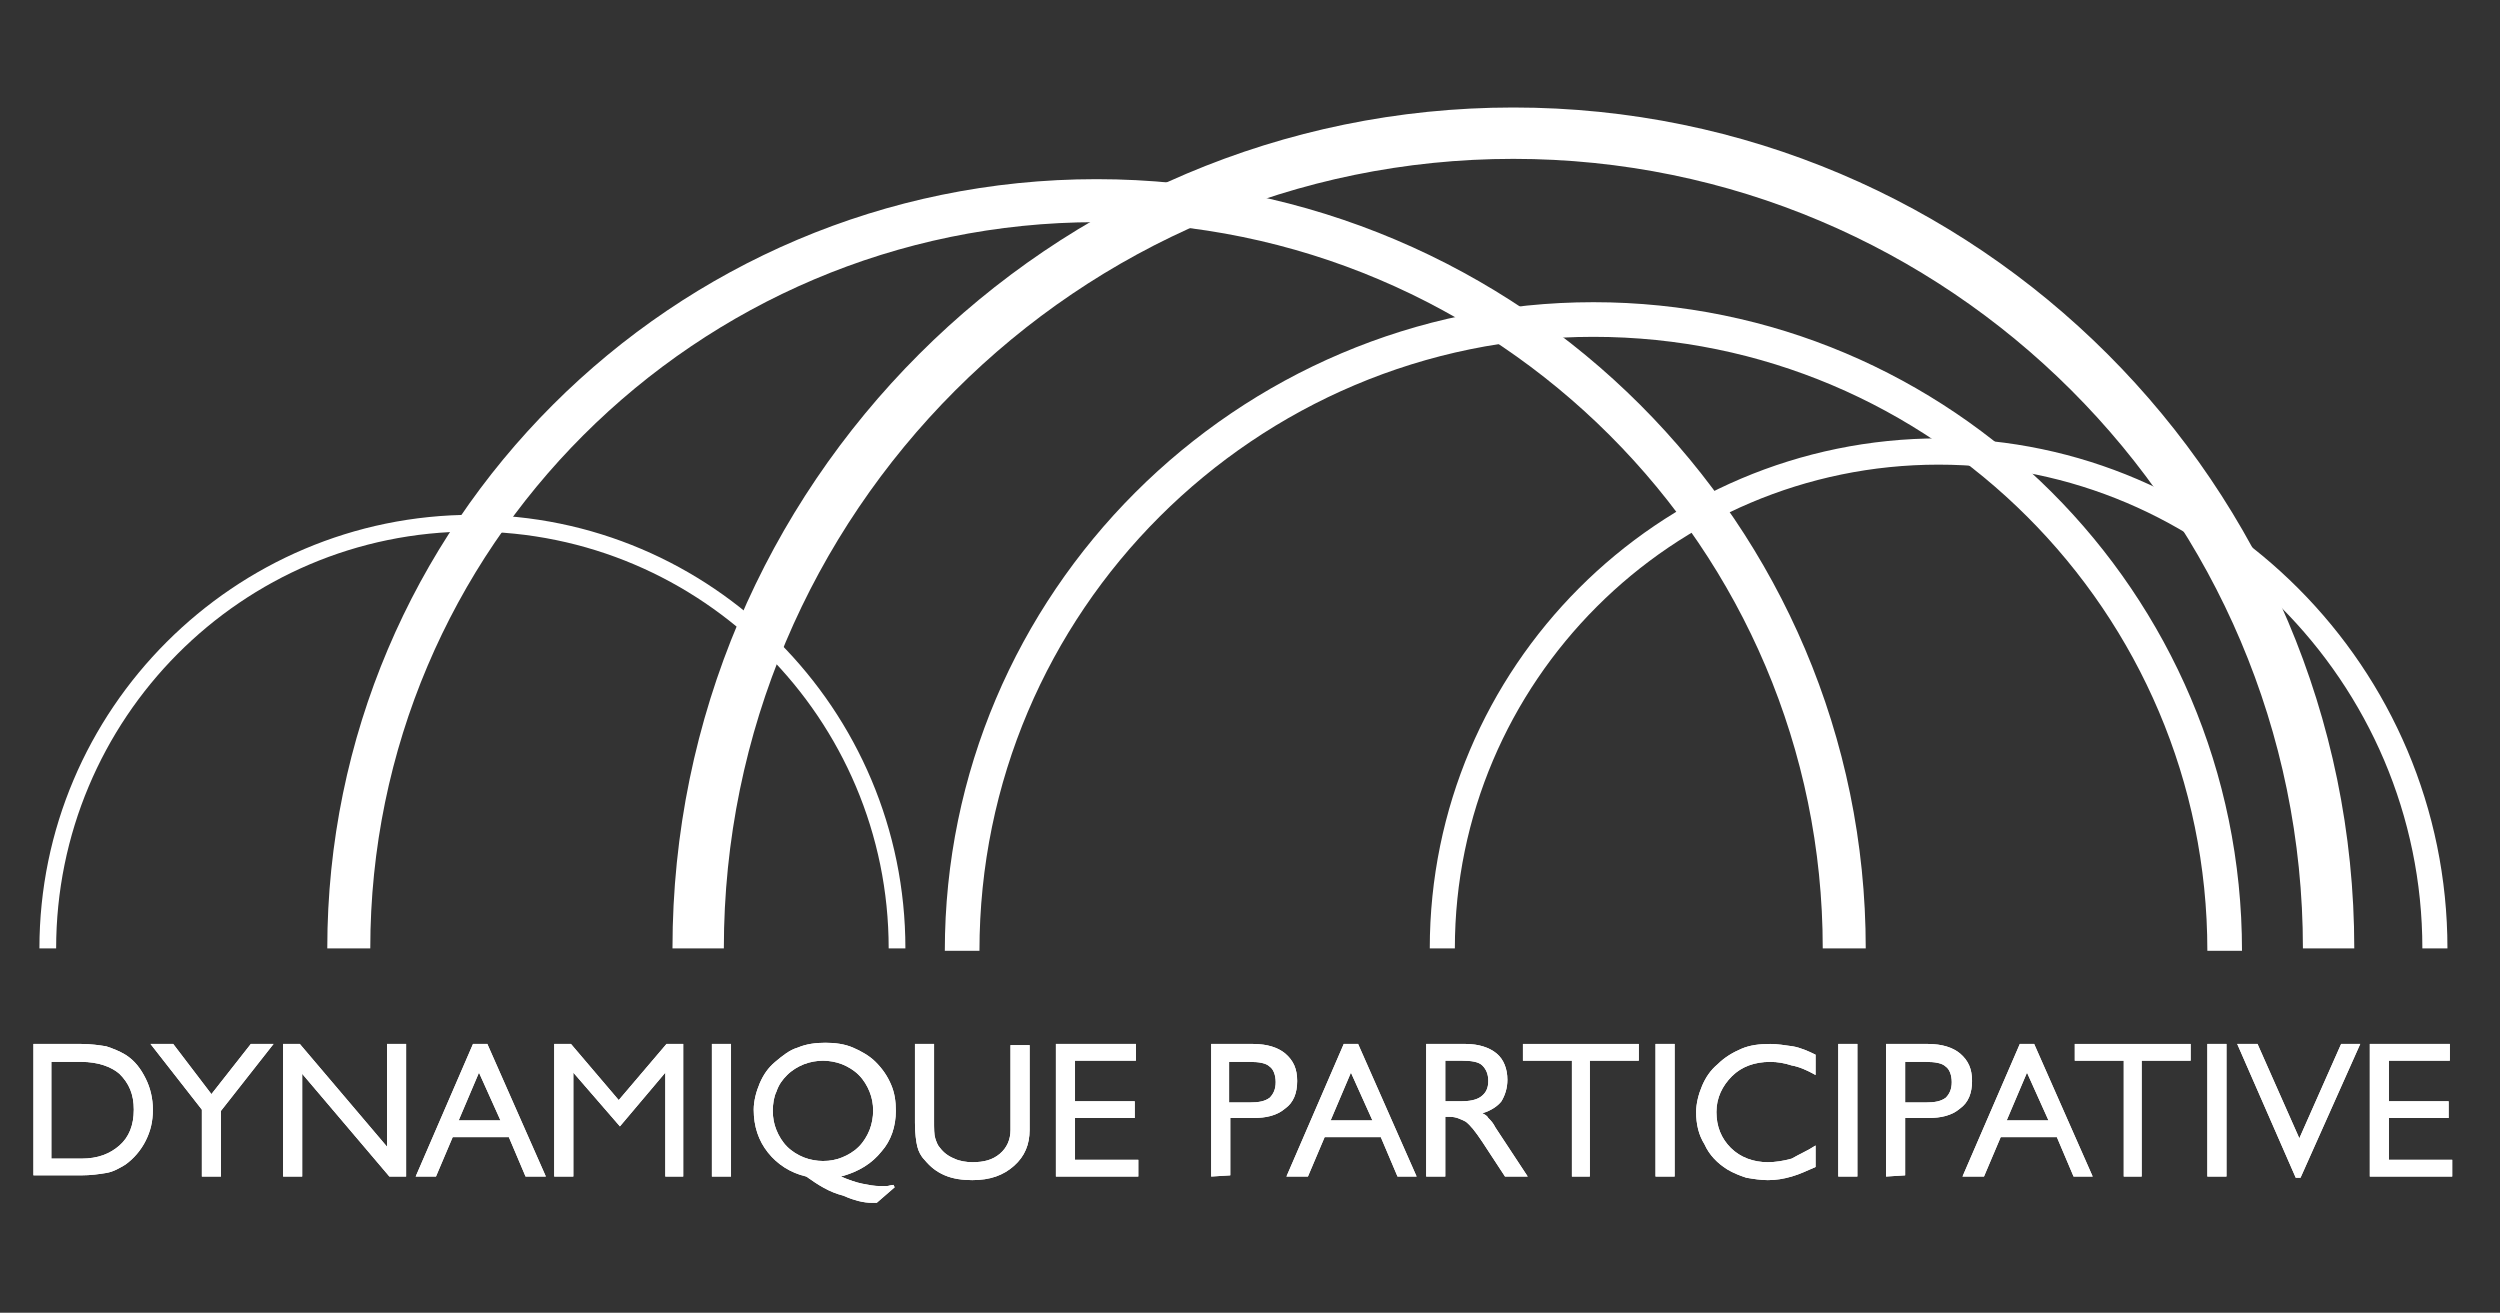 <?xml version="1.0" encoding="utf-8"?>
<!-- Generator: Adobe Illustrator 22.0.1, SVG Export Plug-In . SVG Version: 6.00 Build 0)  -->
<svg version="1.1" id="dp-logo" xmlns="http://www.w3.org/2000/svg" xmlns:xlink="http://www.w3.org/1999/xlink" x="0px" y="0px"
	 viewBox="0 0 209.3 109.9" style="enable-background:new 0 0 209.3 109.9;" xml:space="preserve">
<rect x="0" y="0" width="209.3" height="109.9" fill="#333333" stroke="none"/>
<style type="text/css">
	.st0{fill:#FFFFFF;}
</style>
<path class="st0" d="M197.1,79.4h-4.3c0-36.5-29.7-66.1-66.1-66.1c-36.5,0-66.1,29.7-66.1,66.1h-4.3C56.3,40.6,87.9,9,126.7,9
	S197.1,40.6,197.1,79.4z"/>
<path class="st0" d="M156.2,79.4h-3.6c0-33.5-27.3-60.8-60.8-60.8S31,45.9,31,79.4h-3.6C27.4,43.9,56.3,15,91.8,15
	S156.2,43.9,156.2,79.4z"/>
<path class="st0" d="M75.8,79.4h-1.4c0-19.2-15.6-34.9-34.9-34.9S4.7,60.2,4.7,79.4H3.3c0-20,16.3-36.3,36.3-36.3
	S75.8,59.4,75.8,79.4z"/>
<path class="st0" d="M187.7,79.6h-2.9c0-28.4-23.1-51.4-51.4-51.4S82,51.2,82,79.6h-2.9c0-29.9,24.4-54.3,54.3-54.3
	S187.7,49.6,187.7,79.6z"/>
<path class="st0" d="M204.9,79.4h-2.1c0-22.3-18.2-40.5-40.5-40.5s-40.5,18.2-40.5,40.5h-2.1c0-23.5,19.1-42.7,42.7-42.7
	C185.8,36.8,204.9,55.9,204.9,79.4z"/>
<g id="text">
	<g>
		<path class="st0" d="M6.8,87.4c0.8,0,1.5,0.1,2.1,0.2c0.6,0.2,1.1,0.4,1.6,0.7c0.8,0.5,1.3,1.2,1.7,2s0.6,1.7,0.6,2.6
			c0,1-0.2,1.8-0.6,2.6c-0.4,0.8-1,1.5-1.7,2c-0.5,0.3-1,0.6-1.6,0.7s-1.3,0.2-2.1,0.2h-4v-11H6.8z M6.8,88.9H4.3V97h2.5
			c1.4,0,2.4-0.4,3.2-1.1c0.8-0.7,1.2-1.7,1.2-3s-0.4-2.2-1.2-3C9.3,89.3,8.2,88.9,6.8,88.9z"/>
		<path class="st0" d="M16.9,98.5v-5.6l-4.3-5.5h1.9l3.2,4.2l3.3-4.2h1.9L18.5,93v5.5H16.9z"/>
		<path class="st0" d="M23.7,98.5V87.4h1.4l7.3,8.6v-8.6H34v11.1h-1.4l-7.3-8.6v8.6H23.7z"/>
		<path class="st0" d="M34.8,98.5l4.8-11.1h1.2l4.9,11.1H44l-1.4-3.3h-4.7l-1.4,3.3H34.8z M38.4,93.8h3.5l-1.8-4L38.4,93.8z"/>
		<path class="st0" d="M46.4,98.5V87.4h1.4l4,4.7l4-4.7h1.4v11.1h-1.5v-8.7l-3.8,4.5L48,89.8v8.7H46.4z"/>
		<path class="st0" d="M59.6,98.5V87.4h1.6v11.1H59.6z"/>
		<path class="st0" d="M67.5,98.5c-1.3-0.3-2.4-1-3.2-2c-0.8-1-1.2-2.2-1.2-3.6c0-0.7,0.2-1.5,0.5-2.2s0.7-1.3,1.3-1.8
			s1.2-1,1.9-1.2c0.7-0.3,1.5-0.4,2.3-0.4s1.6,0.1,2.3,0.4c0.7,0.3,1.4,0.7,1.9,1.2c0.6,0.6,1,1.2,1.3,1.9c0.3,0.7,0.4,1.4,0.4,2.2
			c0,1.3-0.4,2.5-1.2,3.4c-0.8,1-1.9,1.7-3.4,2.1c0.7,0.3,1.3,0.5,1.8,0.6s1,0.2,1.5,0.2c0.2,0,0.3,0,0.5,0s0.4-0.1,0.6-0.1l0.1,0.2
			l-1.5,1.3c-0.1,0-0.1,0-0.2,0c0,0-0.1,0-0.2,0c-0.7,0-1.5-0.2-2.4-0.6C69.4,99.8,68.5,99.2,67.5,98.5z M64.7,93
			c0,0.6,0.1,1.1,0.3,1.6c0.2,0.5,0.5,1,0.9,1.4s0.9,0.7,1.4,0.9s1.1,0.3,1.6,0.3c0.6,0,1.1-0.1,1.6-0.3s1-0.5,1.4-0.9
			s0.7-0.9,0.9-1.4c0.2-0.5,0.3-1.1,0.3-1.6c0-0.6-0.1-1.1-0.3-1.6c-0.2-0.5-0.5-1-0.9-1.4s-0.9-0.7-1.4-0.9
			c-0.5-0.2-1.1-0.3-1.6-0.3s-1.1,0.1-1.6,0.3c-0.5,0.2-1,0.5-1.4,0.9s-0.7,0.8-0.9,1.4C64.8,91.8,64.7,92.4,64.7,93z"/>
		<path class="st0" d="M76.6,87.4h1.6v6.4c0,0.7,0,1.2,0.1,1.5s0.2,0.6,0.4,0.8c0.3,0.4,0.7,0.7,1.2,0.9c0.4,0.2,1,0.3,1.5,0.3
			c1,0,1.7-0.2,2.3-0.7s0.9-1.2,0.9-2v-7.1h1.6v7.1c0,1.2-0.4,2.2-1.3,3s-2,1.2-3.5,1.2c-0.8,0-1.6-0.1-2.3-0.4
			c-0.7-0.3-1.2-0.7-1.7-1.3c-0.3-0.3-0.5-0.7-0.6-1.1s-0.2-1.1-0.2-2V87.4z"/>
		<path class="st0" d="M88.4,98.5V87.4h6.7v1.4H90v3.4h5v1.4h-5v3.5h5.3v1.4C95.3,98.5,88.4,98.5,88.4,98.5z"/>
		<path class="st0" d="M101.4,98.5V87.4h3.5c1.2,0,2.1,0.3,2.7,0.8c0.7,0.6,1,1.3,1,2.3s-0.3,1.8-1,2.3c-0.7,0.6-1.6,0.8-2.7,0.8
			H103v4.8L101.4,98.5L101.4,98.5z M102.9,92.3h1.7c0.8,0,1.3-0.1,1.7-0.4c0.3-0.3,0.5-0.7,0.5-1.3c0-0.6-0.2-1.1-0.5-1.3
			c-0.3-0.3-0.9-0.4-1.7-0.4h-1.7V92.3z"/>
		<path class="st0" d="M107.7,98.5l4.8-11.1h1.2l4.9,11.1H117l-1.4-3.3h-4.7l-1.4,3.3H107.7z M111.4,93.8h3.5l-1.8-4L111.4,93.8z"/>
		<path class="st0" d="M119.4,98.5V87.4h3.3c1.1,0,2,0.3,2.6,0.8s0.9,1.3,0.9,2.2c0,0.7-0.2,1.3-0.5,1.8c-0.3,0.4-0.9,0.8-1.6,1
			c0.2,0.1,0.4,0.2,0.5,0.4c0.2,0.2,0.4,0.4,0.6,0.8l2.7,4.1H126l-1.9-2.9c-0.6-0.9-1-1.4-1.4-1.7c-0.4-0.2-0.8-0.4-1.3-0.4H121v5
			C121,98.5,119.4,98.5,119.4,98.5z M121,92.2h1.3c0.7,0,1.3-0.1,1.7-0.4c0.4-0.3,0.6-0.7,0.6-1.3c0-0.6-0.2-1-0.5-1.3
			s-0.9-0.4-1.7-0.4H121V92.2z"/>
		<path class="st0" d="M131.6,98.5v-9.7h-4.1v-1.4h9.7v1.4h-4.1v9.7H131.6z"/>
		<path class="st0" d="M138.6,98.5V87.4h1.6v11.1H138.6z"/>
		<path class="st0" d="M152,95.9v1.8c-0.7,0.3-1.3,0.6-2,0.8c-0.7,0.2-1.3,0.3-2,0.3c-0.6,0-1.2-0.1-1.8-0.2
			c-0.6-0.2-1.1-0.4-1.6-0.7c-0.8-0.5-1.5-1.2-1.9-2.1c-0.5-0.8-0.7-1.7-0.7-2.7c0-0.7,0.2-1.5,0.5-2.2s0.7-1.3,1.3-1.8
			c0.6-0.6,1.3-1,2-1.3s1.5-0.4,2.4-0.4c0.6,0,1.2,0.1,1.9,0.2c0.6,0.1,1.3,0.4,1.9,0.7V90c-0.7-0.4-1.4-0.7-2-0.8
			c-0.6-0.2-1.2-0.3-1.8-0.3c-1.3,0-2.4,0.4-3.2,1.2c-0.8,0.8-1.3,1.8-1.3,3s0.4,2.2,1.2,3s1.9,1.2,3.1,1.2c0.6,0,1.3-0.1,2-0.3
			C150.7,96.6,151.4,96.3,152,95.9z"/>
		<path class="st0" d="M153.9,98.5V87.4h1.6v11.1H153.9z"/>
		<path class="st0" d="M157.9,98.5V87.4h3.5c1.2,0,2.1,0.3,2.7,0.8c0.7,0.6,1,1.3,1,2.3s-0.3,1.8-1,2.3c-0.7,0.6-1.6,0.8-2.7,0.8
			h-1.9v4.8L157.9,98.5L157.9,98.5z M159.5,92.3h1.7c0.8,0,1.3-0.1,1.7-0.4c0.3-0.3,0.5-0.7,0.5-1.3c0-0.6-0.2-1.1-0.5-1.3
			c-0.3-0.3-0.9-0.4-1.7-0.4h-1.7V92.3z"/>
		<path class="st0" d="M164.3,98.5l4.8-11.1h1.2l4.9,11.1h-1.6l-1.4-3.3h-4.7l-1.4,3.3H164.3z M168,93.8h3.5l-1.8-4L168,93.8z"/>
		<path class="st0" d="M177.8,98.5v-9.7h-4.1v-1.4h9.7v1.4h-4.1v9.7H177.8z"/>
		<path class="st0" d="M184.8,98.5V87.4h1.6v11.1H184.8z"/>
		<path class="st0" d="M192.2,98.6l-4.9-11.2h1.7l3.5,7.9l3.5-7.9h1.6l-5,11.2H192.2z"/>
		<path class="st0" d="M198.4,98.5V87.4h6.7v1.4H200v3.4h5v1.4h-5v3.5h5.3v1.4C205.3,98.5,198.4,98.5,198.4,98.5z"/>
	</g>
	<g>
		<path class="st0" d="M6.8,87.4c0.8,0,1.5,0.1,2.1,0.2c0.6,0.2,1.1,0.4,1.6,0.7c0.8,0.5,1.3,1.2,1.7,2s0.6,1.7,0.6,2.6
			c0,1-0.2,1.8-0.6,2.6c-0.4,0.8-1,1.5-1.7,2c-0.5,0.3-1,0.6-1.6,0.7s-1.3,0.2-2.1,0.2h-4v-11H6.8z M6.8,88.9H4.3V97h2.5
			c1.4,0,2.4-0.4,3.2-1.1c0.8-0.7,1.2-1.7,1.2-3s-0.4-2.2-1.2-3C9.3,89.3,8.2,88.9,6.8,88.9z"/>
		<path class="st0" d="M16.9,98.5v-5.6l-4.3-5.5h1.9l3.2,4.2l3.3-4.2h1.9L18.5,93v5.5H16.9z"/>
		<path class="st0" d="M23.7,98.5V87.4h1.4l7.3,8.6v-8.6H34v11.1h-1.4l-7.3-8.6v8.6H23.7z"/>
		<path class="st0" d="M34.8,98.5l4.8-11.1h1.2l4.9,11.1H44l-1.4-3.3h-4.7l-1.4,3.3H34.8z M38.4,93.8h3.5l-1.8-4L38.4,93.8z"/>
		<path class="st0" d="M46.4,98.5V87.4h1.4l4,4.7l4-4.7h1.4v11.1h-1.5v-8.7l-3.8,4.5L48,89.8v8.7H46.4z"/>
		<path class="st0" d="M59.6,98.5V87.4h1.6v11.1H59.6z"/>
		<path class="st0" d="M67.5,98.5c-1.3-0.3-2.4-1-3.2-2c-0.8-1-1.2-2.2-1.2-3.6c0-0.7,0.2-1.5,0.5-2.2s0.7-1.3,1.3-1.8
			s1.2-1,1.9-1.2c0.7-0.3,1.5-0.4,2.3-0.4s1.6,0.1,2.3,0.4c0.7,0.3,1.4,0.7,1.9,1.2c0.6,0.6,1,1.2,1.3,1.9c0.3,0.7,0.4,1.4,0.4,2.2
			c0,1.3-0.4,2.5-1.2,3.4c-0.8,1-1.9,1.7-3.4,2.1c0.7,0.3,1.3,0.5,1.8,0.6s1,0.2,1.5,0.2c0.2,0,0.3,0,0.5,0s0.4-0.1,0.6-0.1l0.1,0.2
			l-1.5,1.3c-0.1,0-0.1,0-0.2,0c0,0-0.1,0-0.2,0c-0.7,0-1.5-0.2-2.4-0.6C69.4,99.8,68.5,99.2,67.5,98.5z M64.7,93
			c0,0.6,0.1,1.1,0.3,1.6c0.2,0.5,0.5,1,0.9,1.4s0.9,0.7,1.4,0.9s1.1,0.3,1.6,0.3c0.6,0,1.1-0.1,1.6-0.3s1-0.5,1.4-0.9
			s0.7-0.9,0.9-1.4c0.2-0.5,0.3-1.1,0.3-1.6c0-0.6-0.1-1.1-0.3-1.6c-0.2-0.5-0.5-1-0.9-1.4s-0.9-0.7-1.4-0.9
			c-0.5-0.2-1.1-0.3-1.6-0.3s-1.1,0.1-1.6,0.3c-0.5,0.2-1,0.5-1.4,0.9s-0.7,0.8-0.9,1.4C64.8,91.8,64.7,92.4,64.7,93z"/>
		<path class="st0" d="M76.6,87.4h1.6v6.4c0,0.7,0,1.2,0.1,1.5s0.2,0.6,0.4,0.8c0.3,0.4,0.7,0.7,1.2,0.9c0.4,0.2,1,0.3,1.5,0.3
			c1,0,1.7-0.2,2.3-0.7s0.9-1.2,0.9-2v-7.1h1.6v7.1c0,1.2-0.4,2.2-1.3,3s-2,1.2-3.5,1.2c-0.8,0-1.6-0.1-2.3-0.4
			c-0.7-0.3-1.2-0.7-1.7-1.3c-0.3-0.3-0.5-0.7-0.6-1.1s-0.2-1.1-0.2-2V87.4z"/>
		<path class="st0" d="M88.4,98.5V87.4h6.7v1.4H90v3.4h5v1.4h-5v3.5h5.3v1.4C95.3,98.5,88.4,98.5,88.4,98.5z"/>
		<path class="st0" d="M101.4,98.5V87.4h3.5c1.2,0,2.1,0.3,2.7,0.8c0.7,0.6,1,1.3,1,2.3s-0.3,1.8-1,2.3c-0.7,0.6-1.6,0.8-2.7,0.8
			H103v4.8L101.4,98.5L101.4,98.5z M102.9,92.3h1.7c0.8,0,1.3-0.1,1.7-0.4c0.3-0.3,0.5-0.7,0.5-1.3c0-0.6-0.2-1.1-0.5-1.3
			c-0.3-0.3-0.9-0.4-1.7-0.4h-1.7V92.3z"/>
		<path class="st0" d="M107.7,98.5l4.8-11.1h1.2l4.9,11.1H117l-1.4-3.3h-4.7l-1.4,3.3H107.7z M111.4,93.8h3.5l-1.8-4L111.4,93.8z"/>
		<path class="st0" d="M119.4,98.5V87.4h3.3c1.1,0,2,0.3,2.6,0.8s0.9,1.3,0.9,2.2c0,0.7-0.2,1.3-0.5,1.8c-0.3,0.4-0.9,0.8-1.6,1
			c0.2,0.1,0.4,0.2,0.5,0.4c0.2,0.2,0.4,0.4,0.6,0.8l2.7,4.1H126l-1.9-2.9c-0.6-0.9-1-1.4-1.4-1.7c-0.4-0.2-0.8-0.4-1.3-0.4H121v5
			C121,98.5,119.4,98.5,119.4,98.5z M121,92.2h1.3c0.7,0,1.3-0.1,1.7-0.4c0.4-0.3,0.6-0.7,0.6-1.3c0-0.6-0.2-1-0.5-1.3
			s-0.9-0.4-1.7-0.4H121V92.2z"/>
		<path class="st0" d="M131.6,98.5v-9.7h-4.1v-1.4h9.7v1.4h-4.1v9.7H131.6z"/>
		<path class="st0" d="M138.6,98.5V87.4h1.6v11.1H138.6z"/>
		<path class="st0" d="M152,95.9v1.8c-0.7,0.3-1.3,0.6-2,0.8c-0.7,0.2-1.3,0.3-2,0.3c-0.6,0-1.2-0.1-1.8-0.2
			c-0.6-0.2-1.1-0.4-1.6-0.7c-0.8-0.5-1.5-1.2-1.9-2.1c-0.5-0.8-0.7-1.7-0.7-2.7c0-0.7,0.2-1.5,0.5-2.2s0.7-1.3,1.3-1.8
			c0.6-0.6,1.3-1,2-1.3s1.5-0.4,2.4-0.4c0.6,0,1.2,0.1,1.9,0.2c0.6,0.1,1.3,0.4,1.9,0.7V90c-0.7-0.4-1.4-0.7-2-0.8
			c-0.6-0.2-1.2-0.3-1.8-0.3c-1.3,0-2.4,0.4-3.2,1.2c-0.8,0.8-1.3,1.8-1.3,3s0.4,2.2,1.2,3s1.9,1.2,3.1,1.2c0.6,0,1.3-0.1,2-0.3
			C150.7,96.6,151.4,96.3,152,95.9z"/>
		<path class="st0" d="M153.9,98.5V87.4h1.6v11.1H153.9z"/>
		<path class="st0" d="M157.9,98.5V87.4h3.5c1.2,0,2.1,0.3,2.7,0.8c0.7,0.6,1,1.3,1,2.3s-0.3,1.8-1,2.3c-0.7,0.6-1.6,0.8-2.7,0.8
			h-1.9v4.8L157.9,98.5L157.9,98.5z M159.5,92.3h1.7c0.8,0,1.3-0.1,1.7-0.4c0.3-0.3,0.5-0.7,0.5-1.3c0-0.6-0.2-1.1-0.5-1.3
			c-0.3-0.3-0.9-0.4-1.7-0.4h-1.7V92.3z"/>
		<path class="st0" d="M164.3,98.5l4.8-11.1h1.2l4.9,11.1h-1.6l-1.4-3.3h-4.7l-1.4,3.3H164.3z M168,93.8h3.5l-1.8-4L168,93.8z"/>
		<path class="st0" d="M177.8,98.5v-9.7h-4.1v-1.4h9.7v1.4h-4.1v9.7H177.8z"/>
		<path class="st0" d="M184.8,98.5V87.4h1.6v11.1H184.8z"/>
		<path class="st0" d="M192.2,98.6l-4.9-11.2h1.7l3.5,7.9l3.5-7.9h1.6l-5,11.2H192.2z"/>
		<path class="st0" d="M198.4,98.5V87.4h6.7v1.4H200v3.4h5v1.4h-5v3.5h5.3v1.4C205.3,98.5,198.4,98.5,198.4,98.5z"/>
	</g>
</g>
</svg>
